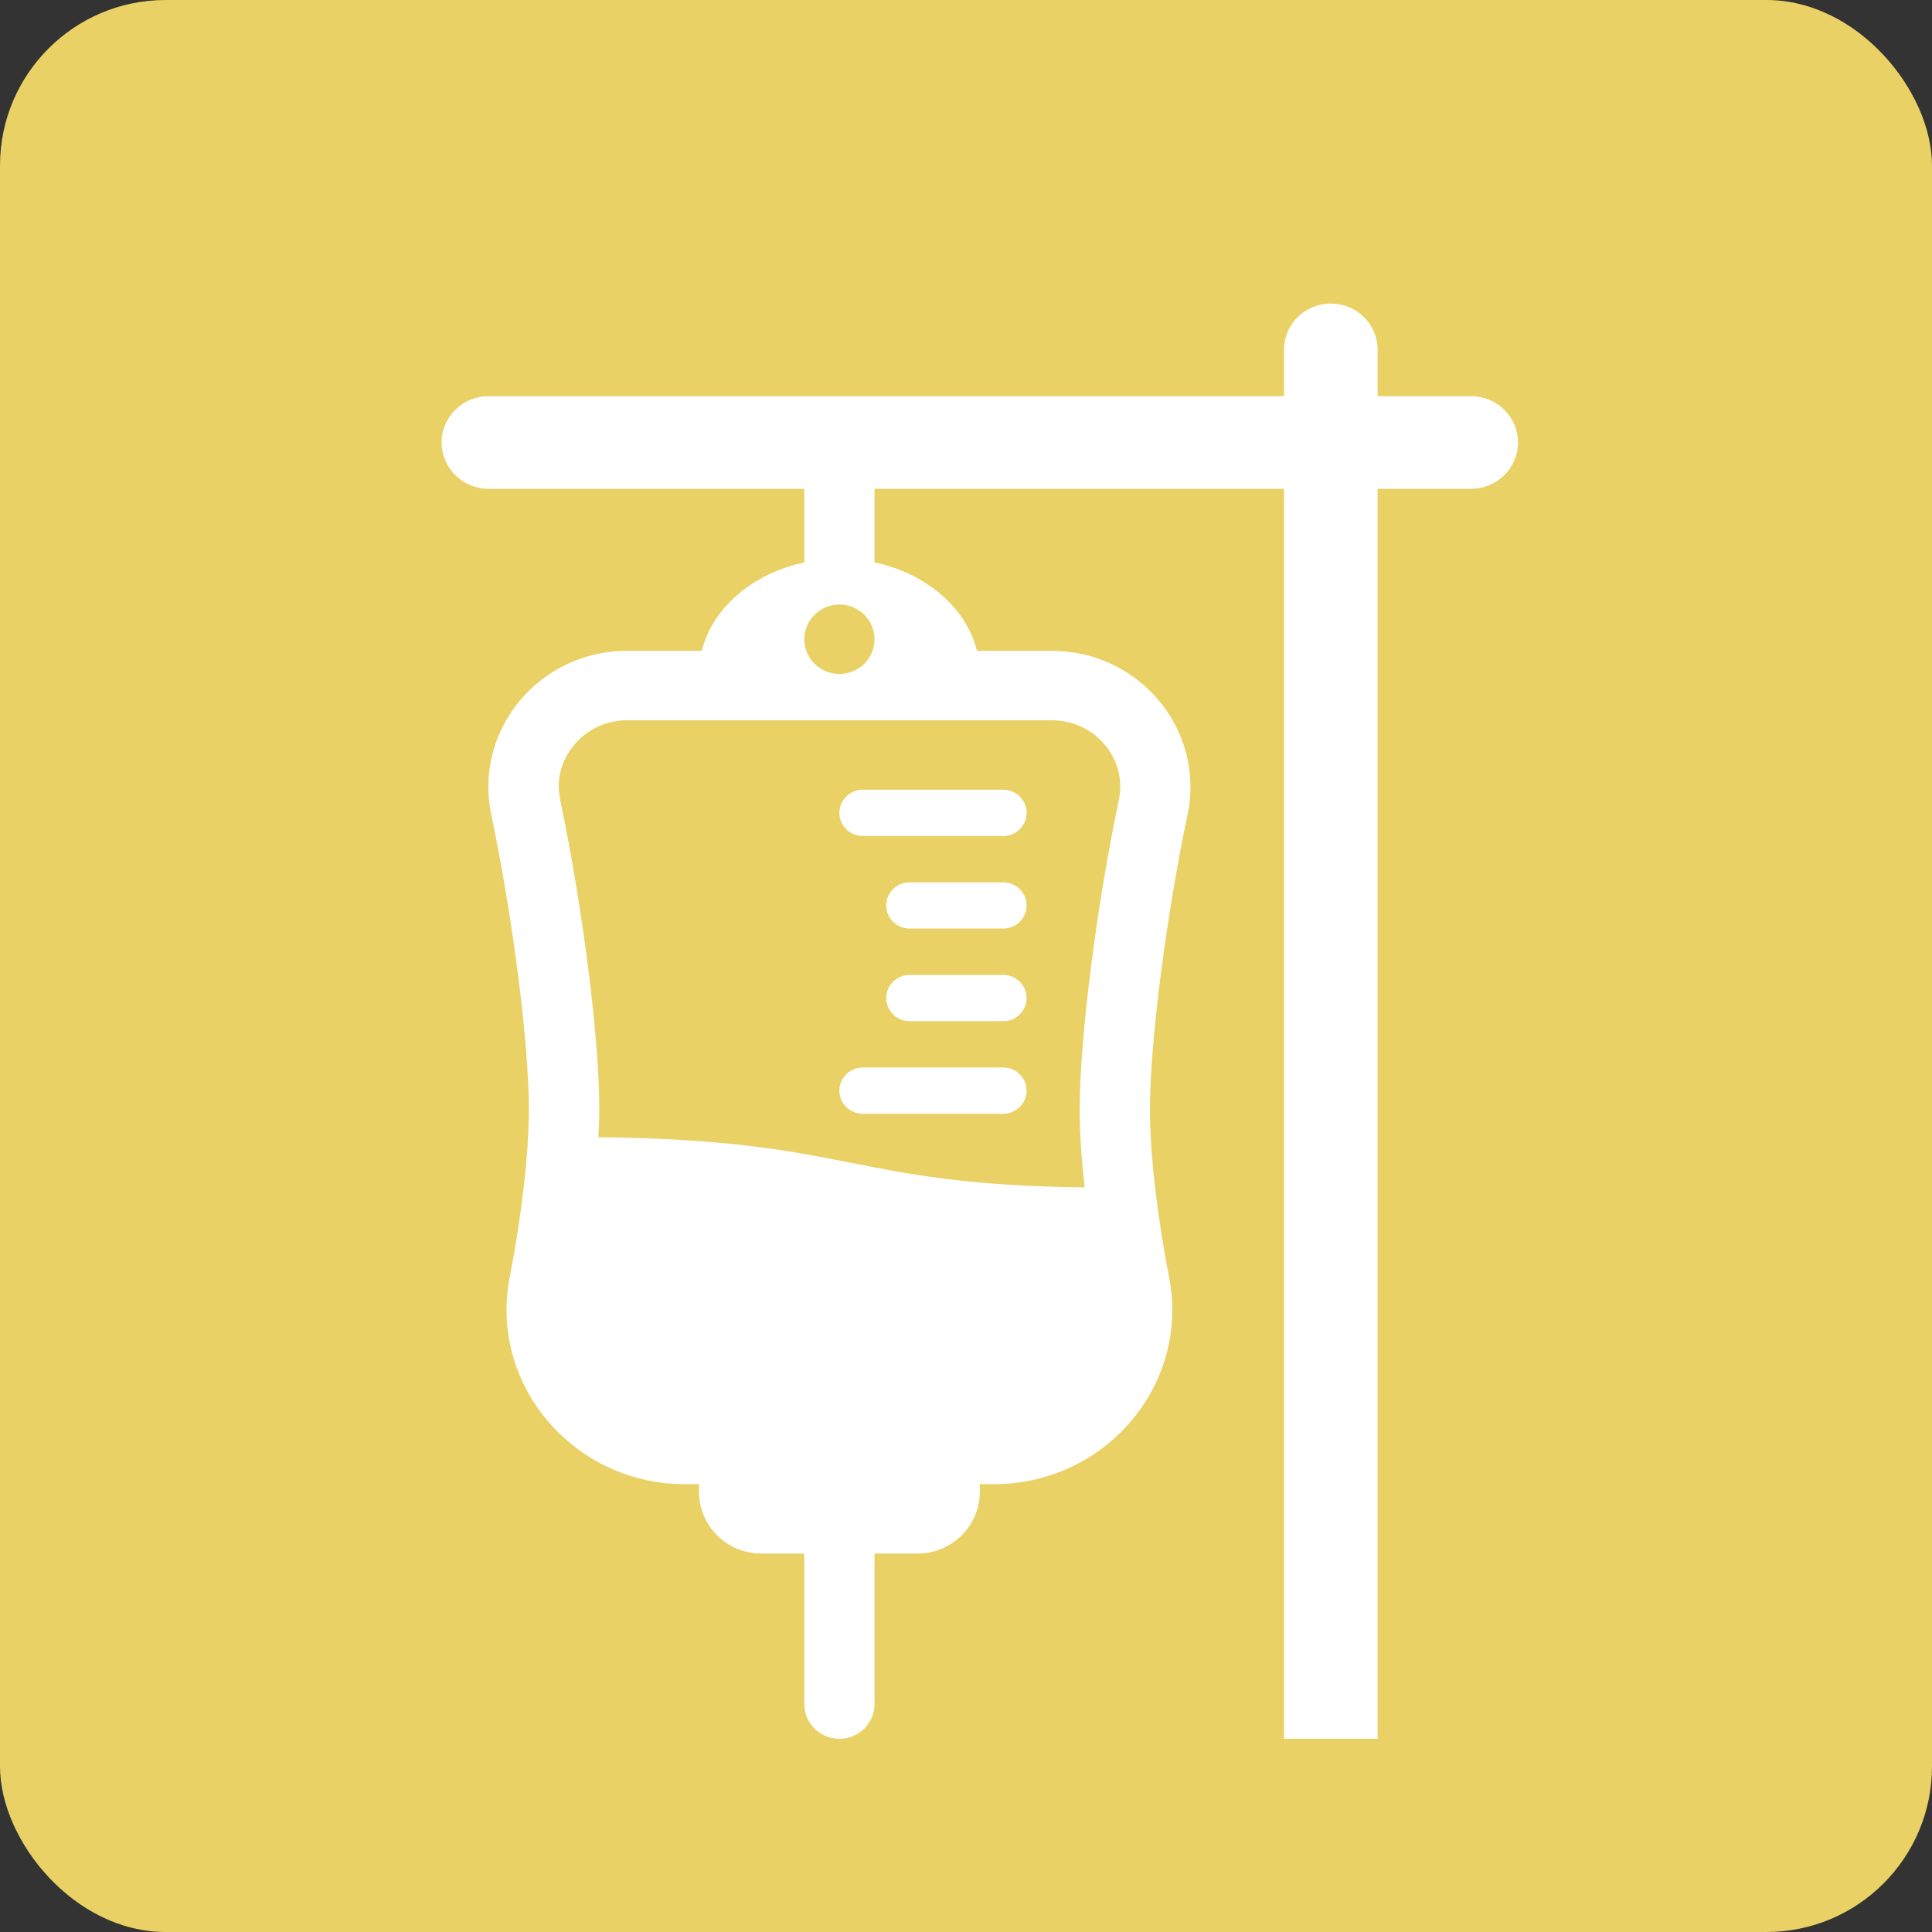 <svg width="70" height="70" viewBox="0 0 70 70" fill="none" xmlns="http://www.w3.org/2000/svg">
<rect x="0" y="0" width="70" height="70" fill="#333333" stroke="none"/>
<rect width="70" height="70" rx="6" fill="#E9D165"/>
<g clip-path="url(#clip0_9_349)">
<path d="M31.261 30.29H36.348C36.814 30.29 37.196 29.913 37.196 29.452C37.196 28.99 36.814 28.613 36.348 28.613H31.261C30.795 28.613 30.413 28.99 30.413 29.452C30.413 29.913 30.795 30.29 31.261 30.29Z" fill="white"/>
<path d="M36.348 31.968H32.957C32.49 31.968 32.109 32.345 32.109 32.806C32.109 33.268 32.49 33.645 32.957 33.645H36.348C36.814 33.645 37.196 33.268 37.196 32.806C37.196 32.345 36.814 31.968 36.348 31.968Z" fill="white"/>
<path d="M36.348 35.323H32.957C32.49 35.323 32.109 35.7 32.109 36.161C32.109 36.623 32.49 37 32.957 37H36.348C36.814 37 37.196 36.623 37.196 36.161C37.196 35.7 36.814 35.323 36.348 35.323Z" fill="white"/>
<path d="M31.261 40.355H36.348C36.814 40.355 37.196 39.977 37.196 39.516C37.196 39.055 36.814 38.677 36.348 38.677H31.261C30.795 38.677 30.413 39.055 30.413 39.516C30.413 39.977 30.795 40.355 31.261 40.355Z" fill="white"/>
<path d="M53.304 14.355H49.913V12.677C49.913 11.746 49.158 11 48.217 11C47.276 11 46.522 11.746 46.522 12.677V14.355H17.696C16.763 14.355 16 15.11 16 16.032C16 16.955 16.763 17.71 17.696 17.71H29.141V20.377C27.276 20.779 25.818 22.012 25.428 23.581H22.715C19.544 23.581 17.162 26.441 17.797 29.502C18.577 33.234 19.162 37.78 19.162 40.187C19.162 41.839 18.891 44.087 18.467 46.285C17.713 50.176 20.79 53.774 24.809 53.774H25.326V54.051C25.326 55.284 26.335 56.29 27.59 56.29H29.141V61.742C29.141 62.438 29.709 63 30.413 63C31.117 63 31.685 62.438 31.685 61.742V56.29H33.236C34.483 56.29 35.5 55.292 35.5 54.051V53.774H36.017C40.044 53.774 43.114 50.176 42.359 46.285C41.935 44.087 41.664 41.839 41.664 40.187C41.664 37.78 42.249 33.226 43.029 29.502C43.665 26.441 41.282 23.581 38.111 23.581H35.398C35.008 22.012 33.55 20.771 31.685 20.377V17.71H46.522V63H49.913V17.71H53.304C54.237 17.71 55 16.955 55 16.032C55 15.11 54.237 14.355 53.304 14.355ZM30.413 21.903C31.117 21.903 31.685 22.465 31.685 23.161C31.685 23.857 31.117 24.419 30.413 24.419C29.709 24.419 29.141 23.857 29.141 23.161C29.141 22.465 29.709 21.903 30.413 21.903ZM38.111 26.097C38.866 26.097 39.57 26.424 40.044 27.003C40.316 27.33 40.74 28.026 40.536 28.99C39.714 32.924 39.12 37.637 39.12 40.187C39.12 41.009 39.18 41.974 39.298 43.022C30.752 42.921 30.896 41.303 21.68 41.202C21.697 40.85 21.714 40.497 21.714 40.187C21.714 37.629 21.121 32.924 20.299 28.99C20.095 28.026 20.519 27.33 20.79 27.003C21.265 26.424 21.969 26.097 22.723 26.097H38.12H38.111Z" fill="white"/>
</g>
<defs>
<clipPath id="clip0_9_349">
<rect width="39" height="52" fill="white" transform="translate(16 11)"/>
</clipPath>
</defs>
</svg>
